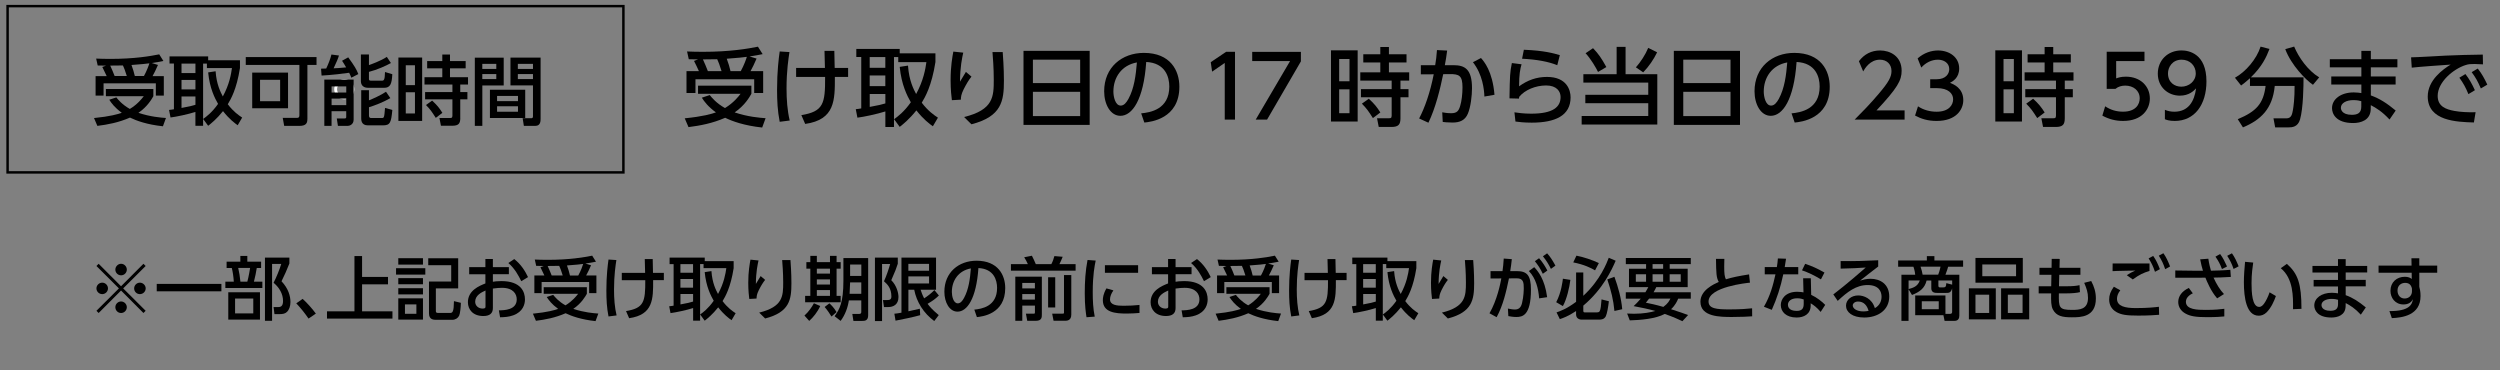 <?xml version="1.0" encoding="UTF-8"?>
<svg id="_レイヤー_1" xmlns="http://www.w3.org/2000/svg" width="702" height="104" version="1.1" viewBox="0 0 702 104">
  <rect x="0" y="0" width="702" height="104" fill="#808080" stroke="none"/>
  <!-- Generator: Adobe Illustrator 29.0.1, SVG Export Plug-In . SVG Version: 2.1.0 Build 192)  -->
  <defs>
    <style>
      .st0 {
        stroke: #fff;
        stroke-width: .81px;
      }

      .st0, .st1 {
        fill: none;
        stroke-miterlimit: 10;
      }

      .st1 {
        stroke: #000;
        stroke-width: .69px;
      }
    </style>
  </defs>
  <g>
    <g>
      <path d="M199.3,26.69c.5.65,1.85,2.3,4.27,3.65,2.42-1.46,3.82-3.26,4.39-4.01h-11.95v-2.28h14.98v2.28c-.5.89-1.85,3.29-4.7,5.23,3.72,1.25,7.01,1.51,8.69,1.63l-.96,2.62c-4.99-.53-8.38-1.75-10.39-2.74-3.62,1.58-7.06,2.21-10.3,2.62l-1.06-2.47c5.11-.5,7.61-1.25,8.76-1.66-2.28-1.68-3.24-3.02-3.96-4.13l2.23-.74ZM196.25,19.97c-.31-.72-.98-2.11-1.37-2.86l1.15-.43c-1.03-.02-1.94-.02-2.62-.05l-.48-2.18c1.3.05,2.5.1,4.37.1,7.75,0,12.79-.89,15.53-1.44l1.32,2.09c-1.08.22-2.14.43-3.67.65l1.97.6c-.84,1.87-.98,2.21-1.7,3.53h3.55v6.14h-2.52v-3.86h-16.49v3.86h-2.52v-6.14h3.48ZM202.61,19.97c-.62-1.94-.79-2.42-1.22-3.34-.84.02-2.3.05-4.01.05.5,1.08.96,2.18,1.39,3.29h3.84ZM208.01,19.97c.91-1.63,1.56-3.48,1.7-4.01-1.46.19-1.87.24-5.64.53.48,1.34.77,2.21,1.06,3.48h2.88Z"/>
      <path d="M221.68,14.62c-.26,1.7-.82,5.26-.82,10.22,0,3.14.22,6.17.89,9l-2.81.36c-.6-3.05-.74-5.9-.74-9.02,0-5.16.48-8.88.74-10.73l2.74.17ZM223.55,21.6v-2.52h8.09c-.02-.77-.1-4.1-.12-4.8h2.76c.02,1.37.07,3.41.1,4.8h3.77v2.52h-3.72c.02,6.53.05,12-8.33,13.2l-1.08-2.47c6.19-1.03,6.72-3.17,6.67-10.73h-8.14Z"/>
      <path d="M254.97,18.46c.29,4.18,1.58,6.62,2.28,7.94,2.06-3.77,2.62-7.06,2.88-8.95h-7.9v-1.42h-1.2v19.63h-2.42v-4.37c-2.33.74-6.07,1.54-7.85,1.75l-.46-2.38c.34,0,1.25-.17,1.54-.22v-14.43h-1.39v-2.26h12.19v1.22h10.03v2.45c-1.06,6.74-2.9,9.86-3.84,11.42,1.73,2.3,3.46,3.5,4.54,4.2l-1.42,2.42c-.94-.67-2.62-1.9-4.63-4.46-2.02,2.52-3.74,3.89-4.68,4.63l-1.58-2.16c.98-.7,2.78-2.02,4.7-4.75-1.01-1.78-2.64-4.9-3.12-9.94l2.33-.36ZM244.21,16.03v3h4.39v-3h-4.39ZM244.21,21.19v3h4.39v-3h-4.39ZM248.61,26.4h-4.39v3.62c2.64-.48,3.26-.65,4.39-.98v-2.64Z"/>
      <path d="M270.48,14.79c-.29,1.3-.89,3.98-.91,8.14.74-1.27,1.22-2.06,1.66-2.74l1.56,1.32c-.72.89-1.39,1.97-2.21,3.6-.7,1.42-.74,2.09-.77,2.88l-2.52.14c-.12-.94-.36-2.9-.36-5.62,0-3.89.5-6.6.77-8.02l2.78.29ZM281.56,14.62c.34,4.39.34,7.39.34,8.06,0,5.66-.62,10.03-9.12,12.22l-2.06-2.04c8.28-2.04,8.33-5.76,8.33-10.51,0-3.36-.26-6.41-.36-7.73h2.88Z"/>
      <path d="M305.98,14.28v20.79h-18.58V14.28h18.58ZM290.04,23.33h13.27v-6.58h-13.27v6.58ZM290.04,25.78v6.82h13.27v-6.82h-13.27Z"/>
      <path d="M320.44,31.83c2.54-.24,7.9-1.1,7.9-7.54,0-2.66-1.1-6.62-6.48-6.89-.74,10.68-3.94,15.12-7.25,15.12-2.78,0-4.56-3.19-4.56-6.89,0-6.74,4.99-10.78,11.16-10.78,7.46,0,9.96,4.99,9.96,9.5,0,9.07-8.14,9.89-9.84,10.06l-.89-2.59ZM312.64,25.71c0,1.39.5,3.94,2.06,3.94.91,0,1.58-.82,2.16-1.87,1.63-2.98,2.09-6.65,2.38-10.25-4.32.79-6.6,4.22-6.6,8.19Z"/>
      <path d="M344.27,14.55h2.52v19.03h-2.88v-15.91l-3.55,2.45-.38-2.66,4.3-2.9Z"/>
      <path d="M365.29,14.55v2.69l-9.5,16.35h-3.19l9.65-16.44h-10.63v-2.59h13.68Z"/>
      <path d="M381.23,14.14v19.99h-7.49V14.14h7.49ZM378.94,16.56h-2.9v6.26h2.9v-6.26ZM378.94,25.08h-2.9v6.7h2.9v-6.7ZM393.25,33.2c0,1.8-.58,2.45-2.57,2.45h-3.53l-.48-2.45h3.41c.34,0,.7,0,.7-.72v-5.16h-8.62v-2.3h8.62v-2.38h-8.81v-2.33h5.62v-2.78h-4.78v-2.3h4.78v-2.04h2.42v2.04h4.94v2.3h-4.94v2.78h5.69v2.33h-2.45v2.38h2.26v2.3h-2.26v5.88ZM385.52,33.17c-1.34-2.09-1.66-2.57-3.1-4.06l1.94-1.39c1.56,1.44,2.28,2.33,3.24,3.86l-2.09,1.58Z"/>
      <path d="M398.49,33.27c1.58-2.98,3.1-7.3,4.1-12.41l-3.62.02v-2.57h4.03c.24-1.39.38-2.57.5-4.25l2.86.14c-.24,1.82-.36,2.59-.65,4.1h2.4c3.24,0,5.23,1.13,5.23,6.48,0,1.99-.36,5.3-1.18,7.18-.79,1.82-2.23,2.45-4.3,2.45-1.34,0-2.38-.12-2.74-.17l-.14-2.71c.48.1,1.42.26,2.52.26,1.66,0,2.11-.7,2.52-2.06.41-1.32.65-3.34.65-5.18,0-3.31-.91-3.77-3.6-3.74l-1.82.02c-.86,4.2-2.14,9.46-4.15,13.63l-2.62-1.2ZM416.82,27.12c-.07-1.97-.5-6.19-3.22-9.65l2.26-1.18c.82.94,3.24,3.65,3.79,10.32l-2.83.5Z"/>
      <path d="M427.25,18.05c-.41,1.46-.67,2.74-.7,6.19,2.4-1.73,4.9-2.64,7.85-2.64,5.59,0,6.62,3.74,6.62,5.74,0,5.14-4.32,7.1-10.92,7.1-2.23,0-3.62-.19-4.56-.31l-.29-2.59c1.01.14,2.52.38,4.68.38,6.19,0,8.28-1.87,8.28-4.68,0-1.56-1.08-3.24-4.06-3.24s-6,1.27-7.56,3.19c-.05.24-.05.34-.07.5l-2.66-.07c.1-6.46.14-7.32.67-9.91l2.71.34ZM437.29,18.31c-2.42-.98-5.67-1.61-9.89-1.82l.5-2.52c5.71.22,8.5,1.03,10.1,1.51l-.72,2.83Z"/>
      <path d="M456.46,13.15v7.68h8.91v14.14h-21.24v-2.4h18.7v-3.6h-17.67v-2.35h17.67v-3.43h-18.22v-2.35h9.34v-7.68h2.52ZM448.73,20.21c-.58-1.22-2.11-3.79-3.5-5.26l2.09-1.42c1.51,1.56,2.38,2.81,3.74,5.3l-2.33,1.37ZM459.36,18.91c1.34-1.51,2.71-3.62,3.46-5.47l2.5,1.25c-.98,2.02-2.3,3.96-3.91,5.62l-2.04-1.39Z"/>
      <path d="M488.59,14.28v20.79h-18.58V14.28h18.58ZM472.66,23.33h13.27v-6.58h-13.27v6.58ZM472.66,25.78v6.82h13.27v-6.82h-13.27Z"/>
      <path d="M503.06,31.83c2.54-.24,7.9-1.1,7.9-7.54,0-2.66-1.1-6.62-6.48-6.89-.74,10.68-3.94,15.12-7.25,15.12-2.78,0-4.56-3.19-4.56-6.89,0-6.74,4.99-10.78,11.16-10.78,7.46,0,9.96,4.99,9.96,9.5,0,9.07-8.14,9.89-9.84,10.06l-.89-2.59ZM495.26,25.71c0,1.39.5,3.94,2.06,3.94.91,0,1.58-.82,2.16-1.87,1.63-2.98,2.09-6.65,2.38-10.25-4.32.79-6.6,4.22-6.6,8.19Z"/>
      <path d="M534.81,30.99v2.59h-14.02c2.09-2.09,4.3-4.34,6.74-7.22,2.9-3.41,3.6-4.82,3.6-6.43,0-1.87-1.3-3.17-3.24-3.17-2.83,0-4.25,2.52-4.71,3.29l-1.2-2.86c1.49-1.97,3.5-3.02,5.98-3.02,2.71,0,6.02,1.56,6.02,5.69,0,2.71-1.13,4.8-7.06,11.14h7.87Z"/>
      <path d="M538.58,29.86c1.54,1.03,3.38,1.51,5.23,1.51,3.41,0,4.63-1.87,4.63-3.5s-1.39-3.12-4.54-3.12h-1.9v-2.5h1.82c2.59,0,3.53-1.56,3.53-2.83,0-1.82-1.61-2.66-3.17-2.66-1.8,0-3.48.86-4.68,2.21l-1.03-2.57c1.82-1.61,3.91-2.23,5.74-2.23,3.14,0,5.93,1.85,5.93,5.06,0,2.69-1.9,3.67-2.59,4.03.98.38,3.74,1.44,3.74,4.87,0,2.57-1.92,5.83-7.49,5.83-2.5,0-4.34-.6-6.05-1.51l.82-2.59Z"/>
      <path d="M567.77,14.14v19.99h-7.49V14.14h7.49ZM565.49,16.56h-2.9v6.26h2.9v-6.26ZM565.49,25.08h-2.9v6.7h2.9v-6.7ZM579.79,33.2c0,1.8-.58,2.45-2.57,2.45h-3.53l-.48-2.45h3.41c.34,0,.7,0,.7-.72v-5.16h-8.62v-2.3h8.62v-2.38h-8.81v-2.33h5.62v-2.78h-4.78v-2.3h4.78v-2.04h2.42v2.04h4.94v2.3h-4.94v2.78h5.69v2.33h-2.45v2.38h2.26v2.3h-2.26v5.88ZM572.06,33.17c-1.34-2.09-1.66-2.57-3.1-4.06l1.94-1.39c1.56,1.44,2.28,2.33,3.24,3.86l-2.09,1.58Z"/>
      <path d="M602.16,17.14h-7.94v4.87c.6-.22,1.37-.48,2.74-.48,4.08,0,6.72,2.71,6.72,6.12,0,3-2.16,6.31-7.51,6.31-2.11,0-3.96-.48-5.83-1.49l.79-2.62c1.54,1.03,3.17,1.51,5.02,1.51,3.67,0,4.68-2.16,4.68-3.74,0-2.23-1.82-3.58-4.06-3.58-.98,0-1.99.26-2.74.91h-2.47v-10.42h10.61v2.59Z"/>
      <path d="M607.9,30.84c.86.36,1.73.53,2.66.53,3.91,0,5.62-2.88,6.1-6.55-.67.7-1.97,2.04-4.56,2.04-3.29,0-6.19-2.38-6.19-6.17s2.81-6.53,6.65-6.53c2.09,0,7.01.91,7.01,8.69,0,6.53-3.31,11.11-8.91,11.11-1.54,0-2.35-.31-2.76-.48v-2.64ZM612.51,24.34c2.11,0,4.06-1.49,4.06-3.74,0-2.04-1.54-3.84-3.96-3.84-2.66,0-3.84,2.16-3.84,3.84,0,2.59,1.9,3.74,3.74,3.74Z"/>
      <path d="M631.77,21.99c-1.13,1.01-1.82,1.54-2.47,2.02l-1.73-2.18c3.05-1.68,6.1-5.26,7.2-8.74l2.5.65c-.86,2.28-2.11,4.97-5.23,7.97h14.79c0,2.42-.07,8.66-.98,11.83-.62,2.16-2.26,2.23-3.31,2.23h-3.67l-.48-2.54h3.67c1.37,0,1.58-1.2,1.78-2.26.19-1.08.5-3.34.48-6.84h-5.57c-.62,6.48-3.96,9.55-8.93,11.64l-1.46-2.3c5.21-2.18,7.22-4.37,7.82-9.34h-4.39v-2.14ZM649.48,23.81c-1.97-1.32-6.12-5.54-7.78-10.01l2.5-.72c1.25,3,3.82,6.72,7.03,8.64l-1.75,2.09Z"/>
      <path d="M673.19,16.63v2.28h-7.46v2.57h6.96v2.26h-6.96v3.05c2.52.91,4.51,2.21,6.98,4.25l-1.73,2.52c-2.02-2.18-3.72-3.24-5.26-4.03l-.02,1.13c-.07,3.12-2.81,3.89-4.94,3.89-4.87,0-5.93-2.64-5.93-4.18,0-2.54,2.5-4.42,6.1-4.42.96,0,1.66.12,2.14.19v-2.4h-8.45v-2.26h8.45v-2.57h-8.86v-2.28h8.86v-2.35h2.66v2.35h7.46ZM663.06,28.42c-.43-.12-1.1-.31-2.21-.31-1.99,0-3.53.82-3.53,2.16,0,.34.17,1.97,3.07,1.97,1.58,0,2.66-.48,2.66-2.28v-1.54Z"/>
      <path d="M697.21,18.07c-.91-.05-1.66-.1-2.3-.1-1.06,0-1.73.02-2.54.29-3.41,1.06-7.87,4.75-7.87,8.67,0,3,2.38,3.79,4.7,4.22,1.63.31,4.06.43,5.95.36l-.48,2.88c-4.85-.14-12.96-.41-12.96-7.3,0-4.61,4.32-7.66,6.43-8.95-2.54.17-8.69.6-10.92.86l-.19-2.9c1.75-.02,8.33-.41,9.7-.48,3.67-.17,6.29-.22,10.44-.29l.05,2.74ZM692.29,20.79c1.1,1.42,1.87,2.83,2.66,4.54l-1.82,1.1c-.79-1.92-1.42-3.05-2.54-4.61l1.7-1.03ZM695.75,19.25c1.13,1.42,1.82,2.69,2.69,4.51l-1.82,1.08c-.86-1.99-1.37-2.93-2.57-4.58l1.7-1.01Z"/>
    </g>
    <g>
      <circle class="st0" cx="96.67" cy="25.06" r="2.42"/>
      <g>
        <path d="M32.66,27.34c.45.58,1.65,2.05,3.8,3.25,2.16-1.3,3.4-2.91,3.91-3.57h-10.64v-2.03h13.33v2.03c-.45.79-1.65,2.93-4.19,4.66,3.31,1.11,6.24,1.35,7.73,1.45l-.85,2.33c-4.44-.47-7.46-1.56-9.25-2.44-3.23,1.41-6.28,1.97-9.16,2.33l-.94-2.2c4.55-.45,6.77-1.11,7.8-1.47-2.03-1.5-2.88-2.69-3.52-3.67l1.99-.66ZM29.95,21.35c-.28-.64-.88-1.88-1.22-2.54l1.03-.38c-.92-.02-1.73-.02-2.33-.04l-.43-1.94c1.15.04,2.22.09,3.89.09,6.9,0,11.39-.79,13.82-1.28l1.17,1.86c-.96.19-1.9.38-3.27.58l1.75.53c-.75,1.67-.88,1.97-1.52,3.14h3.16v5.47h-2.24v-3.44h-14.68v3.44h-2.24v-5.47h3.1ZM35.61,21.35c-.56-1.73-.71-2.16-1.09-2.97-.75.02-2.05.04-3.57.04.45.96.85,1.94,1.24,2.93h3.42ZM40.42,21.35c.81-1.45,1.39-3.1,1.52-3.57-1.3.17-1.67.21-5.02.47.43,1.2.68,1.97.94,3.1h2.56Z"/>
        <path d="M60.54,20.01c.26,3.72,1.41,5.9,2.03,7.07,1.84-3.35,2.33-6.28,2.56-7.97h-7.03v-1.26h-1.07v17.47h-2.16v-3.89c-2.07.66-5.4,1.37-6.99,1.56l-.41-2.12c.3,0,1.11-.15,1.37-.19v-12.84h-1.24v-2.01h10.85v1.09h8.93v2.18c-.94,6-2.58,8.78-3.42,10.17,1.54,2.05,3.08,3.12,4.04,3.74l-1.26,2.16c-.83-.6-2.33-1.69-4.12-3.97-1.79,2.24-3.33,3.46-4.17,4.12l-1.41-1.92c.88-.62,2.48-1.79,4.19-4.23-.9-1.58-2.35-4.36-2.78-8.84l2.07-.32ZM50.97,17.85v2.67h3.91v-2.67h-3.91ZM50.97,22.44v2.67h3.91v-2.67h-3.91ZM54.88,27.08h-3.91v3.23c2.35-.43,2.91-.58,3.91-.88v-2.35Z"/>
        <path d="M86.31,33.45c0,1.09-.34,1.9-2.24,1.9h-4.27l-.41-2.26h4.12c.41,0,.56-.3.56-.68v-14.18h-15.06v-2.2h19.87v2.2h-2.56v15.23ZM80.88,30.41h-10.06v-10.02h10.06v10.02ZM78.66,22.4h-5.64v6.02h5.64v-6.02Z"/>
        <path d="M98.65,21.82c-.15-.41-.24-.64-.6-1.39-1.32.21-5.11.66-7.75.79l-.15-1.94c.64-.02.73-.02,1.45-.04.6-1.26,1.17-2.69,1.47-3.93l2.11.28c-.34,1.09-.58,1.6-1.5,3.59.23,0,2.33-.11,3.52-.26-.49-.88-.83-1.35-1.15-1.86l1.73-.96c1.79,2.44,2.35,3.44,2.84,4.7l-1.99,1.03ZM91.08,22.36h8.22v11.24c0,1.37-1.15,1.75-1.65,1.75h-2.76l-.32-2.09h2.2c.28,0,.45-.08.45-.38v-1.65h-4.12v4.12h-2.03v-12.99ZM93.11,24.26v1.73h4.12v-1.73h-4.12ZM93.11,27.68v1.84h4.12v-1.84h-4.12ZM103.6,15.31v2.97c.66-.24,3.23-1.13,5.02-2.31l1.15,1.73c-1.47.81-3.82,1.88-6.17,2.48v1.99c0,.17,0,.49.58.49h2.95c.6,0,.94,0,.98-2.44l2.05.62c-.13,2.84-.62,3.82-2.33,3.82h-4.46c-1.88,0-2.03-1.41-2.03-1.82v-7.54h2.26ZM101.42,25.33h2.18v2.84c.9-.34,3.33-1.41,4.79-2.41l1.22,1.79c-1.92,1.13-4.44,2.09-6,2.56v2.39c0,.51.3.64.6.64h2.93c.71,0,.75,0,.98-2.84l2.05.58c-.34,3.55-.6,4.32-2.65,4.32h-4.23c-1.86,0-1.86-1.54-1.86-1.97v-7.9Z"/>
        <path d="M118.54,16.16v17.79h-6.67v-17.79h6.67ZM116.52,18.32h-2.58v5.58h2.58v-5.58ZM116.52,25.9h-2.58v5.96h2.58v-5.96ZM129.25,33.13c0,1.6-.51,2.18-2.29,2.18h-3.14l-.43-2.18h3.03c.3,0,.62,0,.62-.64v-4.59h-7.67v-2.05h7.67v-2.11h-7.84v-2.07h5v-2.48h-4.25v-2.05h4.25v-1.82h2.16v1.82h4.4v2.05h-4.4v2.48h5.06v2.07h-2.18v2.11h2.01v2.05h-2.01v5.23ZM122.37,33.1c-1.2-1.86-1.47-2.29-2.76-3.61l1.73-1.24c1.39,1.28,2.03,2.07,2.88,3.44l-1.86,1.41Z"/>
        <path d="M133.32,16.19h8.12v7.8h-6v11.36h-2.11v-19.16ZM135.43,17.94v1.41h3.93v-1.41h-3.93ZM135.43,20.8v1.41h3.93v-1.41h-3.93ZM147.48,25.2v7.93h-9.91v-7.93h9.91ZM139.58,26.93v1.47h5.87v-1.47h-5.87ZM139.58,29.84v1.54h5.87v-1.54h-5.87ZM149.66,23.98h-6.32v-7.8h8.46v17.15c0,.6,0,2.01-1.43,2.01h-3.27l-.34-2.14h2.41c.26,0,.49-.09.49-.51v-8.72ZM145.41,17.94v1.41h4.25v-1.41h-4.25ZM145.41,20.8v1.41h4.25v-1.41h-4.25Z"/>
      </g>
      <rect class="st1" x="2.13" y="1.72" width="172.92" height="46.69"/>
    </g>
  </g>
  <g>
    <path d="M27.7,87.89l-.62-.62,6.31-6.29-6.31-6.29.62-.62,6.29,6.31,6.29-6.31.62.62-6.31,6.29,6.31,6.29-.62.62-6.29-6.31-6.29,6.31ZM30.32,80.98c0,.87-.72,1.61-1.61,1.61s-1.63-.72-1.63-1.61.74-1.61,1.63-1.61,1.61.74,1.61,1.61ZM35.61,75.7c0,.86-.7,1.61-1.61,1.61s-1.61-.74-1.61-1.61.74-1.63,1.61-1.63,1.61.74,1.61,1.63ZM35.61,86.26c0,.87-.7,1.63-1.61,1.63s-1.61-.74-1.61-1.63.74-1.61,1.61-1.61,1.61.74,1.61,1.61ZM40.91,80.98c0,.87-.72,1.61-1.63,1.61s-1.61-.72-1.61-1.61.74-1.61,1.61-1.61,1.63.74,1.63,1.61Z"/>
    <path d="M44.01,79.72h18.16v2.08h-18.16v-2.08Z"/>
    <path d="M67.49,73.48v-1.61h1.96v1.61h3.87v1.77h-1.22c-.16,1.09-.49,2.68-.8,3.85h2.37v1.77h-10.39v-1.77h2.37c-.08-1.38-.29-2.8-.56-3.85h-1.46v-1.77h3.87ZM73,89.74h-8.9v-7.67h8.9v7.67ZM71.12,83.83h-5.11v4.18h5.11v-4.18ZM69.45,79.09c.41-1.48.68-3.28.78-3.85h-3.34c.29,1.36.47,2.27.62,3.85h1.94ZM74.4,90.07v-17.73h6.86v1.65c-.97,2.41-1.09,2.66-2.21,4.99,1.92,2.04,2.51,4.14,2.51,5.83,0,1.15-.35,2.16-.97,2.76-.49.49-1.13.64-2.14.64h-1.38l-.25-1.98h1.26c.56,0,1.4-.08,1.4-1.71,0-2.02-1.09-3.83-2.66-5.11.78-1.5,1.71-3.81,2.16-5.3h-2.58v15.97h-1.98Z"/>
    <path d="M86.63,89.45c-1.13-1.65-2.25-3.01-3.44-4.27l1.79-1.26c1.32,1.18,2.88,2.99,3.71,4.14l-2.06,1.4Z"/>
    <path d="M101.67,71.89v5.87h7.28v2.08h-7.28v7.58h8.53v2.04h-18.38v-2.04h7.71v-15.52h2.14Z"/>
    <path d="M119.43,75.31v1.79h-8.22v-1.79h8.22ZM118.77,72.51v1.79h-6.93v-1.79h6.93ZM118.77,78.1v1.73h-6.93v-1.73h6.93ZM118.77,80.92v1.75h-6.93v-1.75h6.93ZM118.77,83.78v5.96h-6.93v-5.96h6.93ZM116.92,85.47h-3.21v2.64h3.21v-2.64ZM128.64,80.98h-6.25v6.22c0,.5,0,.68.78.68h3.19c.74,0,1.07-.33,1.11-3.32l1.94.47c-.02,1.2-.21,3.09-.49,3.63-.33.68-1.07,1.15-1.94,1.15h-4.33c-.89,0-2.19,0-2.19-1.83v-8.92h6.24v-4.6h-6.45v-1.94h8.41v8.47Z"/>
    <path d="M142.89,75v2h-4.49v2.12c.43-.08,1.2-.19,2.39-.19,5.56,0,6.62,3.09,6.62,5.13,0,1.34-.51,3.48-3.32,4.49-1.2.43-2.37.52-3.67.54l-.33-1.94c1.55-.02,5.01-.1,5.01-3.09,0-1.42-.91-3.24-4.16-3.24-.68,0-1.48.06-2.54.21v5.48c0,1.51-.91,2.23-2.7,2.23-2.86,0-4.31-1.79-4.31-3.87,0-3.3,3.15-4.58,4.91-5.28v-2.58h-4.55v-2h4.55v-2.29h2.1v2.29h4.49ZM136.32,81.58c-1.07.49-2.89,1.32-2.89,3.15,0,1.09.87,1.92,2.12,1.92.78,0,.78-.33.78-.6v-4.47ZM144.4,72.74c1.85,1.46,3.01,3.26,3.87,5.07l-1.9,1.15c-.74-1.52-1.77-3.5-3.63-5.11l1.67-1.11Z"/>
    <path d="M155.33,82.79c.41.52,1.5,1.87,3.46,2.95,1.96-1.19,3.09-2.64,3.55-3.24h-9.67v-1.85h12.12v1.85c-.41.72-1.5,2.66-3.81,4.23,3.01,1.01,5.67,1.22,7.03,1.32l-.78,2.12c-4.04-.43-6.78-1.42-8.41-2.21-2.93,1.28-5.71,1.79-8.33,2.12l-.85-2c4.14-.41,6.16-1.01,7.09-1.34-1.85-1.36-2.62-2.45-3.21-3.34l1.81-.6ZM152.86,77.35c-.25-.58-.8-1.71-1.11-2.31l.93-.35c-.83-.02-1.57-.02-2.12-.04l-.39-1.77c1.05.04,2.02.08,3.54.08,6.27,0,10.35-.72,12.57-1.17l1.07,1.69c-.87.17-1.73.35-2.97.52l1.59.49c-.68,1.52-.8,1.79-1.38,2.86h2.88v4.97h-2.04v-3.13h-13.34v3.13h-2.04v-4.97h2.82ZM158.01,77.35c-.5-1.57-.64-1.96-.99-2.7-.68.02-1.86.04-3.24.04.41.87.78,1.77,1.13,2.66h3.11ZM162.38,77.35c.74-1.32,1.26-2.82,1.38-3.24-1.19.16-1.52.19-4.56.43.39,1.09.62,1.79.85,2.82h2.33Z"/>
    <path d="M173.08,73.01c-.21,1.38-.66,4.25-.66,8.28,0,2.54.17,4.99.72,7.28l-2.27.29c-.49-2.47-.6-4.78-.6-7.3,0-4.18.39-7.19.6-8.68l2.21.14ZM174.6,78.67v-2.04h6.55c-.02-.62-.08-3.32-.1-3.88h2.23c.02,1.11.06,2.76.08,3.88h3.05v2.04h-3.01c.02,5.28.04,9.71-6.74,10.68l-.87-2c5.01-.84,5.44-2.56,5.4-8.68h-6.58Z"/>
    <path d="M199.77,76.12c.23,3.38,1.28,5.36,1.85,6.43,1.67-3.05,2.12-5.71,2.33-7.25h-6.39v-1.15h-.97v15.89h-1.96v-3.54c-1.88.6-4.91,1.24-6.35,1.42l-.37-1.92c.27,0,1.01-.14,1.24-.17v-11.67h-1.13v-1.83h9.87v.99h8.12v1.98c-.85,5.46-2.35,7.98-3.11,9.25,1.4,1.87,2.8,2.84,3.67,3.4l-1.15,1.96c-.76-.54-2.12-1.53-3.75-3.61-1.63,2.04-3.03,3.15-3.79,3.75l-1.28-1.75c.8-.56,2.25-1.63,3.81-3.85-.82-1.44-2.14-3.96-2.53-8.04l1.88-.29ZM191.06,74.16v2.43h3.55v-2.43h-3.55ZM191.06,78.34v2.43h3.55v-2.43h-3.55ZM194.62,82.55h-3.55v2.93c2.14-.39,2.64-.52,3.55-.8v-2.14Z"/>
    <path d="M212.99,73.15c-.23,1.05-.72,3.22-.74,6.58.6-1.03.99-1.67,1.34-2.21l1.26,1.07c-.58.72-1.13,1.59-1.79,2.91-.56,1.15-.6,1.69-.62,2.33l-2.04.12c-.1-.76-.29-2.35-.29-4.55,0-3.15.41-5.34.62-6.49l2.25.23ZM221.96,73.01c.27,3.55.27,5.98.27,6.53,0,4.58-.5,8.12-7.38,9.89l-1.67-1.65c6.7-1.65,6.74-4.66,6.74-8.51,0-2.72-.21-5.19-.29-6.25h2.33Z"/>
    <path d="M230.32,85.93c-.76,1.69-1.98,3.19-3.09,4.18l-1.34-1.5c1.15-1.01,2.14-2.47,2.66-3.46l1.77.78ZM227.52,71.85h1.85v1.75h3.69v-1.75h1.85v1.75h1.15v1.85h-1.15v7.63h1.15v1.79h-9.98v-1.79h1.46v-7.63h-1.11v-1.85h1.11v-1.75ZM229.37,75.44v1.38h3.69v-1.38h-3.69ZM229.37,78.45v1.44h3.69v-1.44h-3.69ZM229.37,81.45v1.63h3.69v-1.63h-3.69ZM232.9,85.17c.33.31,1.32,1.22,2,2.47l-1.42,1.24c-.33-.6-1.32-2.02-1.92-2.68l1.34-1.03ZM241.86,84.36h-3.5c-.29,1.96-1.03,4.04-2.31,5.75l-1.69-1.32c1.38-1.94,2.47-3.79,2.47-10.02v-6.31h6.95v16.1c0,1.55-1.05,1.55-1.65,1.55h-2.49l-.31-1.96h1.9c.45,0,.62-.16.62-.58v-3.2ZM238.71,79.29l-.14,3.21h3.28v-3.21h-3.15ZM238.71,74.28v3.21h3.15v-3.21h-3.15Z"/>
    <path d="M245.67,72.33h6.43v1.73c-.37,1.15-.78,2.29-1.83,4.62,1.5,1.48,2.02,3.57,2.02,4.72,0,2.2-1.53,2.82-2.85,2.82h-1.22l-.29-1.96h1.18c.7,0,1.19-.17,1.19-.99,0-2.33-1.09-3.42-2.08-4.29.68-1.46,1.4-3.63,1.73-4.84h-2.27v16.01h-2v-17.81ZM251.13,88.09c.56-.04.8-.08,2-.29v-15.46h9.71v9.01h-4.33c.21.64.43,1.34.99,2.43,1.05-.68,2.02-1.44,2.88-2.33l1.26,1.53c-1.01.97-1.69,1.46-3.17,2.33.52.7,1.2,1.57,3.13,3.17l-1.26,1.67c-2.97-2.18-4.97-5.36-5.63-8.8h-1.63v6.06c.27-.06,3.13-.7,3.21-.72l.1,1.81c-1.53.45-5.61,1.32-6.92,1.54l-.33-1.94ZM255.07,74.1v1.92h5.81v-1.92h-5.81ZM255.07,77.62v1.98h5.81v-1.98h-5.81Z"/>
    <path d="M273.59,86.94c2.06-.19,6.39-.89,6.39-6.1,0-2.16-.89-5.36-5.24-5.57-.6,8.64-3.19,12.24-5.87,12.24-2.25,0-3.69-2.58-3.69-5.58,0-5.46,4.04-8.72,9.03-8.72,6.04,0,8.06,4.04,8.06,7.69,0,7.34-6.58,8-7.96,8.14l-.72-2.1ZM267.28,81.99c0,1.13.41,3.19,1.67,3.19.74,0,1.28-.66,1.75-1.52,1.32-2.41,1.69-5.38,1.92-8.29-3.5.64-5.34,3.42-5.34,6.62Z"/>
    <path d="M283.88,74.16h4.74c-.27-.64-.6-1.24-1.03-1.92l2.17-.43c.29.56.84,1.71,1.09,2.35h4.37c.35-.64.7-1.59.85-2.25l2.33.19c-.25.7-.58,1.38-.91,2.06h4.54v1.85h-18.16v-1.85ZM285.09,77.68h7.46v10.61c0,.78,0,1.79-1.67,1.79h-2.43l-.37-2h2.06c.37,0,.47,0,.47-.39v-1.88h-3.55v4.27h-1.96v-12.39ZM287.05,79.44v1.55h3.55v-1.55h-3.55ZM287.05,82.57v1.55h3.55v-1.55h-3.55ZM294.31,86.34v-8.49h2v8.49h-2ZM298.78,77.23h2.04v11.11c0,1.73-1.26,1.73-1.81,1.73h-3.17l-.39-2h2.95c.14,0,.37,0,.37-.21v-10.62Z"/>
    <path d="M307.67,73.17c-.29,1.4-.83,4.02-.83,8.86,0,2.31.1,4.62.56,6.88l-2.31.17c-.17-1.15-.49-3.05-.49-6.7,0-3.15.17-6.29.78-9.38l2.29.17ZM312.64,81.54c-.58.82-.95,1.75-.95,2.51,0,1.63,1.92,1.81,3.79,1.81,1.51,0,3.15-.08,4.49-.23v2.25c-1.05.08-2.21.17-3.59.17-3.19,0-6.7-.31-6.7-3.75,0-.66.12-1.81,1.01-3.32l1.96.56ZM319.58,74.47v2.14h-9.32v-2.14h9.32Z"/>
    <path d="M334.59,75v2h-4.49v2.12c.43-.08,1.2-.19,2.39-.19,5.56,0,6.62,3.09,6.62,5.13,0,1.34-.5,3.48-3.32,4.49-1.21.43-2.37.52-3.67.54l-.33-1.94c1.55-.02,5.01-.1,5.01-3.09,0-1.42-.91-3.24-4.16-3.24-.68,0-1.48.06-2.54.21v5.48c0,1.51-.91,2.23-2.7,2.23-2.86,0-4.31-1.79-4.31-3.87,0-3.3,3.15-4.58,4.91-5.28v-2.58h-4.54v-2h4.54v-2.29h2.1v2.29h4.49ZM328.03,81.58c-1.07.49-2.89,1.32-2.89,3.15,0,1.09.87,1.92,2.12,1.92.78,0,.78-.33.78-.6v-4.47ZM336.11,72.74c1.84,1.46,3.01,3.26,3.87,5.07l-1.9,1.15c-.74-1.52-1.77-3.5-3.63-5.11l1.67-1.11Z"/>
    <path d="M347.03,82.79c.41.52,1.5,1.87,3.46,2.95,1.96-1.19,3.09-2.64,3.55-3.24h-9.67v-1.85h12.12v1.85c-.41.72-1.5,2.66-3.81,4.23,3.01,1.01,5.67,1.22,7.03,1.32l-.78,2.12c-4.04-.43-6.78-1.42-8.41-2.21-2.93,1.28-5.71,1.79-8.33,2.12l-.85-2c4.14-.41,6.16-1.01,7.09-1.34-1.85-1.36-2.62-2.45-3.21-3.34l1.81-.6ZM344.57,77.35c-.25-.58-.8-1.71-1.11-2.31l.93-.35c-.84-.02-1.57-.02-2.12-.04l-.39-1.77c1.05.04,2.02.08,3.54.08,6.27,0,10.35-.72,12.57-1.17l1.07,1.69c-.87.17-1.73.35-2.97.52l1.59.49c-.68,1.52-.8,1.79-1.38,2.86h2.87v4.97h-2.04v-3.13h-13.34v3.13h-2.04v-4.97h2.82ZM349.71,77.35c-.5-1.57-.64-1.96-.99-2.7-.68.02-1.86.04-3.24.04.41.87.78,1.77,1.13,2.66h3.11ZM354.08,77.35c.74-1.32,1.26-2.82,1.38-3.24-1.18.16-1.51.19-4.56.43.39,1.09.62,1.79.85,2.82h2.33Z"/>
    <path d="M364.79,73.01c-.21,1.38-.66,4.25-.66,8.28,0,2.54.18,4.99.72,7.28l-2.27.29c-.49-2.47-.6-4.78-.6-7.3,0-4.18.39-7.19.6-8.68l2.21.14ZM366.31,78.67v-2.04h6.55c-.02-.62-.08-3.32-.1-3.88h2.23c.02,1.11.06,2.76.08,3.88h3.05v2.04h-3.01c.02,5.28.04,9.71-6.74,10.68l-.87-2c5.01-.84,5.44-2.56,5.4-8.68h-6.58Z"/>
    <path d="M391.47,76.12c.23,3.38,1.28,5.36,1.85,6.43,1.67-3.05,2.12-5.71,2.33-7.25h-6.39v-1.15h-.97v15.89h-1.96v-3.54c-1.88.6-4.91,1.24-6.35,1.42l-.37-1.92c.27,0,1.01-.14,1.24-.17v-11.67h-1.13v-1.83h9.87v.99h8.12v1.98c-.85,5.46-2.35,7.98-3.11,9.25,1.4,1.87,2.8,2.84,3.67,3.4l-1.15,1.96c-.76-.54-2.12-1.53-3.75-3.61-1.63,2.04-3.03,3.15-3.79,3.75l-1.28-1.75c.8-.56,2.25-1.63,3.81-3.85-.82-1.44-2.14-3.96-2.52-8.04l1.88-.29ZM382.77,74.16v2.43h3.55v-2.43h-3.55ZM382.77,78.34v2.43h3.55v-2.43h-3.55ZM386.33,82.55h-3.55v2.93c2.14-.39,2.64-.52,3.55-.8v-2.14Z"/>
    <path d="M404.7,73.15c-.23,1.05-.72,3.22-.74,6.58.6-1.03.99-1.67,1.34-2.21l1.26,1.07c-.58.72-1.13,1.59-1.79,2.91-.56,1.15-.6,1.69-.62,2.33l-2.04.12c-.1-.76-.29-2.35-.29-4.55,0-3.15.41-5.34.62-6.49l2.25.23ZM413.67,73.01c.27,3.55.27,5.98.27,6.53,0,4.58-.51,8.12-7.38,9.89l-1.67-1.65c6.7-1.65,6.74-4.66,6.74-8.51,0-2.72-.21-5.19-.29-6.25h2.33Z"/>
    <path d="M418.25,87.97c2.14-3.71,3.05-8.31,3.32-9.79l-3.03.02v-2.06h3.36c.17-1.22.25-2,.35-3.54l2.27.17c-.16,1.44-.23,2-.45,3.36h1.88c2.82,0,3.94,1.17,3.94,5.21,0,7.32-2.43,7.67-4.12,7.67-.95,0-1.67-.16-2.23-.25l-.12-2.12c.49.1,1.28.27,1.94.27,1.01,0,1.69-.45,2.02-1.79.47-1.88.49-3.85.49-4.21,0-1.55-.1-2.78-2-2.76l-2.16.02c-.78,3.75-1.63,7.52-3.46,10.9l-2.02-1.11ZM432.19,83.78c-.21-2.82-.93-5.63-2.88-7.67l1.5-1.09c.97,1.03,2.95,3.26,3.63,8.43l-2.25.33ZM432.17,72.51c1.07,1.2,1.75,2.37,2.33,3.46l-1.28.91c-.72-1.5-1.24-2.29-2.23-3.54l1.19-.84ZM434.43,71.13c.93,1.03,1.48,1.9,2.33,3.46l-1.26.91c-.78-1.53-1.22-2.23-2.25-3.54l1.18-.83Z"/>
    <path d="M440.96,78.59c-.25,2.12-1.03,5.46-2.1,7.36l-1.88-1.09c1.44-2.72,1.81-5.92,1.88-6.6l2.1.33ZM437.07,87.72c.91-.31,2.84-.97,5.5-2.97v-8.24h2.02v6.55c4.78-4.39,6.66-9.38,7.15-10.68l1.94.83c-1.05,2.45-3.55,7.96-9.09,12.61v1.38c0,.49.14.52.5.52h3.28c.62,0,.74-.21.82-.35.29-.49.39-1.57.52-3.3l2.06.52c-.17,1.57-.52,3.55-.87,4.23-.17.31-.5.93-1.83.93h-5.03c-.17,0-1.48-.1-1.48-1.46v-.95c-2.27,1.51-3.75,2-4.56,2.27l-.93-1.9ZM442.67,71.79c1.96.37,4.53,1.24,6.29,2.08l-1.07,2.04c-1.24-.72-3.03-1.61-6.12-2.23l.89-1.88ZM453.33,77.72c1.07,2.95,1.92,5.98,2.19,9.11l-2.19.49c-.29-3.11-.91-5.63-2-8.86l2-.74Z"/>
    <path d="M462.02,82.07c.41-.66.56-.95.82-1.44h-5.42v-5.17h4.8v-1.3h-5.69v-1.71h18.24v1.71h-5.92v1.3h5.05v5.17h-8.82c-.19.41-.33.7-.76,1.44h10.45v1.79h-3.54c-.25.62-.76,1.81-2,2.97,2.31.72,3.83,1.28,4.78,1.63l-1.59,1.73c-.95-.45-2.54-1.19-4.97-2.04-2.53,1.38-6.84,1.73-9.81,1.81l-.74-1.92c.52.04,1.09.06,1.92.06,2.68,0,4.72-.41,6-.78-1.94-.56-4.14-.99-6.1-1.36.58-.54,1.22-1.17,2-2.1h-4.2v-1.79h5.5ZM459.34,79.11h2.87v-2.1h-2.87v2.1ZM463.07,83.85c-.23.29-.43.54-.91,1.15,1.11.21,2.76.56,4.91,1.18,1.32-.97,1.65-1.69,1.98-2.33h-5.98ZM464.04,75.46h2.97v-1.3h-2.97v1.3ZM464.04,79.11h2.97v-2.1h-2.97v2.1ZM468.84,79.11h3.11v-2.1h-3.11v2.1Z"/>
    <path d="M491.4,79.37c-.82.08-11.64,1.17-11.64,5.28,0,2.02,2.21,2.23,5.92,2.23,3.19,0,5.24-.19,6.31-.31l.02,2.25c-1.17.08-2.82.19-5.61.19-3.34,0-8.92,0-8.92-4.29,0-3.26,3.81-4.95,5.15-5.55-.7-1.22-.72-2.47-.78-6.47h2.35c-.02.62-.04,1.17-.04,2.14,0,2.02.1,2.84.47,3.59,1.92-.58,3.55-.91,6.51-1.38l.25,2.31Z"/>
    <path d="M504.95,75v2.04h-4.21c-.74,3.57-1.81,6.82-3.22,9.96l-2.21-.87c1.75-3.01,2.58-6.06,3.24-9.09h-3.01v-2.04h3.4c.14-.87.23-1.51.29-2.43l2.29.08c-.17,1.22-.23,1.63-.37,2.35h3.81ZM508.58,82.79c1.63.76,3.09,1.94,3.94,2.82l-1.28,1.98c-1.07-1.28-1.94-1.9-2.8-2.43v.6c0,2.49-1.96,3.4-3.94,3.4-2.97,0-4.45-1.63-4.45-3.52,0-1.61,1.26-3.71,4.6-3.71.82,0,1.4.1,1.77.17l-.1-3.96h2.16l.1,4.64ZM506.48,84.09c-.39-.14-.91-.33-1.83-.33-1.69,0-2.6.8-2.6,1.83,0,.35.12,1.71,2.45,1.71,1.55,0,1.98-.72,1.98-2.02v-1.18ZM511.32,78.45c-2.02-1.2-3.36-1.85-5.32-2.54l.89-1.83c2.06.7,3.34,1.28,5.42,2.45l-.99,1.92Z"/>
    <path d="M527.4,74.84c-1.55,1.15-3.4,2.64-5.09,3.96.76-.23,1.75-.52,2.93-.52,2.72,0,5.26,1.5,5.26,4.99,0,3.81-3.19,5.89-7.03,5.89-3.34,0-5.11-1.52-5.11-3.32,0-1.65,1.5-2.88,3.44-2.88,1.51,0,3.85.82,4.66,3.57,1.44-.8,1.88-2.12,1.88-3.21,0-1.42-.72-3.28-3.92-3.28s-5.69,1.92-8.39,4.45l-1.24-1.83c.56-.41,4.1-3.11,9.11-7.54-2.31.17-3.81.23-7.05.31v-2.12c4.49.04,6.35-.04,10.55-.23v1.75ZM521.75,84.67c-1.03,0-1.5.64-1.5,1.09,0,.83,1.01,1.69,3.07,1.69.47,0,1.01-.1,1.38-.16-.41-1.46-1.3-2.62-2.95-2.62Z"/>
    <path d="M537.79,88.5v-5.54h8.49v5.17h1.32c.41,0,.56-.23.56-.56v-6.6c-.35,1.28-.95,1.28-1.67,1.28h-2.47c-.6,0-1.71,0-1.71-1.3v-2.18h-1.32c-.54,2.23-2.02,3.24-4.1,4.06l-.97-1.61v8.88h-2v-12.96h3.87c-.1-1.13-.39-1.88-.5-2.25h-4.29v-1.75h8.06v-1.22h2.12v1.22h8.06v1.75h-4.2c-.1.37-.33,1.17-.76,2.25h3.9v11.5c0,.64-.23,1.46-1.36,1.46h-2.78l-.33-1.59h-7.92ZM535.93,81.17c1.26-.35,2.54-.7,3.15-2.41h-3.15v2.41ZM544.24,77.13c.41-1.01.6-1.96.66-2.25h-5.61c.35,1.05.43,1.4.58,2.25h4.37ZM544.4,84.59h-4.76v2.23h4.76v-2.23ZM548.17,79.93v-1.17h-3.87v1.51c0,.25.16.43.41.43h.95c.62,0,.8-.16.87-1.2l1.63.43Z"/>
    <path d="M560.42,80.96v8.72h-7.56v-8.72h7.56ZM568,72.43v6.95h-13.29v-6.95h13.29ZM554.71,82.75v5.13h3.85v-5.13h-3.85ZM556.63,74.26v3.3h9.48v-3.3h-9.48ZM569.8,80.96v8.72h-7.89v-8.72h7.89ZM563.8,82.75v5.13h4.14v-5.13h-4.14Z"/>
    <path d="M584.18,75.19v1.98h-5.94l-.08,3.21h2.27c1.53,0,2.66-.1,3.5-.31l.12,1.96c-.78.23-2.33.35-3.61.35h-2.31c-.06,3.98,0,4.64,3.69,4.64,2.12,0,4.49-.12,4.49-3.38,0-1.48-.41-2.72-1.07-4.22l1.96-.52c.83,1.54,1.32,3.11,1.32,4.92,0,5.28-4.31,5.28-6.76,5.28-2.64,0-4.31-.33-5.3-2.18-.54-1.01-.54-2.45-.5-4.54h-3.5v-2h3.52l.06-3.21h-3.36v-1.98h3.4l.04-2.51,2.25.02-.06,2.49h5.89Z"/>
    <path d="M595.38,81.52c-.72.89-.93,1.73-.93,2.37,0,2.1,2.25,2.62,5.28,2.62,3.38,0,5.36-.23,6.49-.37l.06,2.25c-.89.08-2.95.23-5.85.23-3.4,0-4.78-.25-6.1-.97-1.46-.8-2.08-2.14-2.08-3.55,0-1.26.39-2.29,1.32-3.59l1.81,1.01ZM603.58,76.08c-1.73.52-2.85,1.05-4.7,2.39l-1.67-1.19c.8-.56,1.38-.85,2.39-1.3-.87.02-3.61.04-5.11.1-.49.02-.84.04-1.28.06l.02-2.16h10.35v2.1ZM604.62,71.87c.83,1.2,1.26,2.14,1.88,3.71l-1.38.74c-.54-1.57-.93-2.39-1.79-3.77l1.28-.68ZM607.48,71.11c.82,1.17,1.24,2.1,1.88,3.71l-1.38.76c-.52-1.55-.95-2.45-1.79-3.79l1.28-.68Z"/>
    <path d="M622.58,83.78c-1.71-1.92-2.86-4.7-3.3-5.81-1.92.02-2.14.02-2.5.02h-5.96v-2.04l6.08.08h1.69c-.35-1.22-.45-1.55-.78-3.21l2.29-.17c.21,1.44.54,2.72.74,3.36,1.42-.04,3.26-.06,5.44-.25l.14,2c-2.51.16-3.54.17-4.86.19.82,1.84,1.84,3.48,2.93,4.62l-1.9,1.2ZM615.74,82.36c-.39.19-1.94.95-1.94,2.37,0,2.23,3.22,2.29,5.56,2.29,2.64,0,4.12-.17,5.23-.31v2.14c-.7.08-2.31.21-4.8.21-3.34,0-4.8-.29-6.1-1.01-1.22-.66-2.04-1.81-2.04-3.26,0-1.59,1.01-3.01,2.97-3.94l1.13,1.52ZM623.41,71.33c.83,1.13,1.22,1.94,1.94,3.5l-1.42.72c-.56-1.48-.95-2.19-1.83-3.48l1.3-.74ZM626.73,71.13c.82,1.17,1.22,2.04,1.88,3.65l-1.42.74c-.52-1.51-.95-2.35-1.79-3.69l1.32-.7Z"/>
    <path d="M632.7,73.73c-.17,1.24-.47,3.15-.47,5.77s.17,6.68,2.14,6.68c.62,0,1.05-.47,1.4-.95.47-.64,1.09-1.83,1.53-3.15l1.77,1.05c-.49,1.42-1.32,3.28-2.6,4.57-.74.72-1.51.95-2.23.95-3.44,0-4.16-5.03-4.16-9.38,0-1.9.17-4,.33-5.75l2.29.21ZM643.88,86.81c.04-3.44.12-8.59-3.44-11.5l1.71-1.22c3.07,2.72,4.1,5.5,4.1,12.63l-2.37.1Z"/>
    <path d="M664.71,74.65v1.85h-6.04v2.08h5.63v1.83h-5.63v2.47c2.04.74,3.65,1.79,5.65,3.44l-1.4,2.04c-1.63-1.77-3.01-2.62-4.25-3.26l-.02.91c-.06,2.53-2.27,3.15-4,3.15-3.94,0-4.8-2.14-4.8-3.38,0-2.06,2.02-3.57,4.93-3.57.78,0,1.34.1,1.73.16v-1.94h-6.84v-1.83h6.84v-2.08h-7.17v-1.85h7.17v-1.9h2.16v1.9h6.04ZM656.52,84.18c-.35-.1-.89-.25-1.79-.25-1.61,0-2.86.66-2.86,1.75,0,.27.14,1.59,2.49,1.59,1.28,0,2.16-.39,2.16-1.84v-1.24Z"/>
    <path d="M684.37,74.59v2h-5.03v3.92c.16.58.35,1.42.35,2.62,0,5.46-5.21,6.08-8.06,6.2l-.68-1.98c5.65.06,6.39-1.9,6.6-3.34-.47.93-1.3,1.48-2.66,1.48-2.35,0-3.65-1.88-3.65-3.83,0-2.41,1.77-3.94,4.04-3.94.97,0,1.54.29,1.94.62l-.02-1.75h-9.3v-2h9.27l-.04-2.06h2.21v2.06h5.03ZM677.28,81.06c-.21-.99-.74-1.63-1.92-1.63-1.03,0-2.14.64-2.14,2.16,0,1.34.83,2.23,1.98,2.23,1.28,0,2.08-.91,2.08-2v-.76Z"/>
  </g>
</svg>